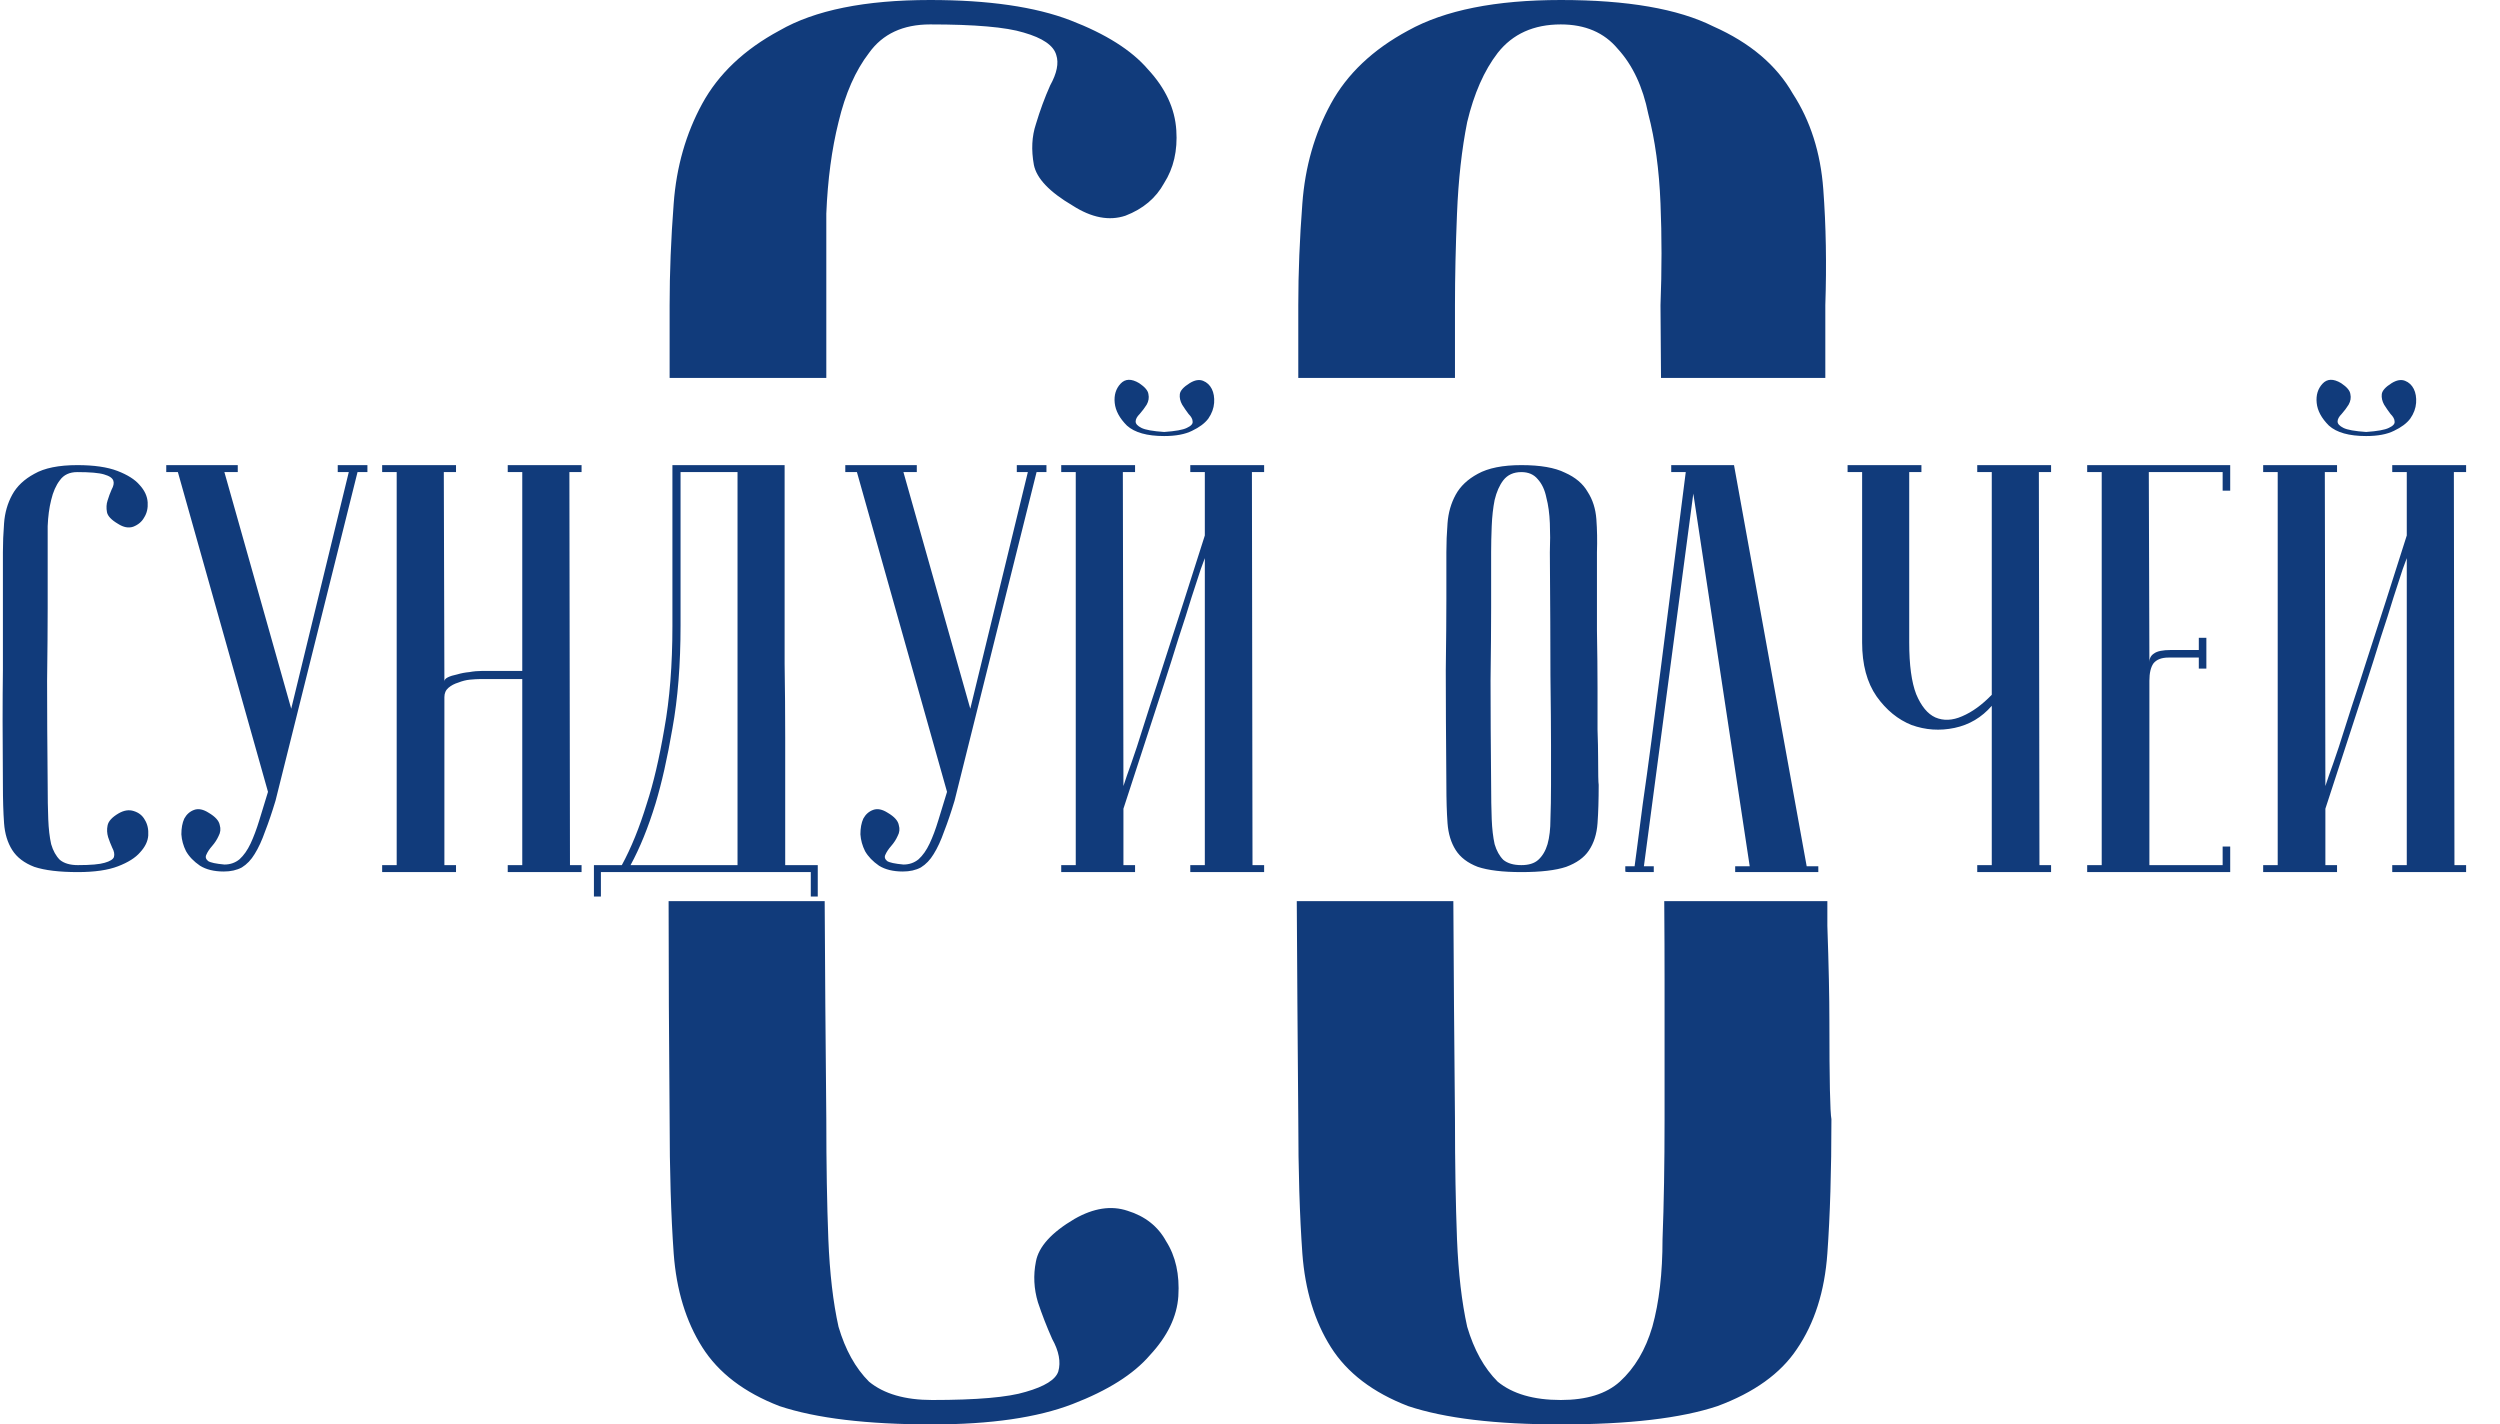 <?xml version="1.0" encoding="UTF-8"?> <svg xmlns="http://www.w3.org/2000/svg" width="86" height="49" viewBox="0 0 86 49" fill="none"><path d="M2.68 29.76C3.12 29.76 3.426 29.733 3.6 29.68C3.786 29.627 3.893 29.56 3.92 29.48C3.946 29.387 3.926 29.28 3.86 29.16C3.806 29.04 3.76 28.92 3.72 28.8C3.68 28.667 3.673 28.533 3.7 28.4C3.726 28.253 3.853 28.113 4.08 27.98C4.266 27.873 4.44 27.847 4.6 27.9C4.773 27.953 4.9 28.053 4.98 28.2C5.073 28.347 5.113 28.527 5.1 28.74C5.086 28.94 4.993 29.133 4.82 29.32C4.66 29.507 4.406 29.667 4.06 29.8C3.713 29.933 3.253 30 2.68 30C2.04 30 1.54 29.94 1.18 29.82C0.833 29.687 0.58 29.493 0.42 29.24C0.26 28.987 0.166 28.68 0.14 28.32C0.113 27.947 0.1 27.507 0.1 27C0.086 25.4 0.086 24.087 0.1 23.06C0.1 22.033 0.1 21.22 0.1 20.62V19C0.1 18.68 0.113 18.347 0.14 18C0.166 17.64 0.26 17.313 0.42 17.02C0.58 16.727 0.833 16.487 1.18 16.3C1.526 16.1 2.02 16 2.66 16C3.233 16 3.693 16.067 4.04 16.2C4.386 16.333 4.64 16.493 4.8 16.68C4.973 16.867 5.066 17.067 5.08 17.28C5.093 17.48 5.053 17.653 4.96 17.8C4.88 17.947 4.753 18.053 4.58 18.12C4.42 18.173 4.246 18.14 4.06 18.02C3.833 17.887 3.706 17.753 3.68 17.62C3.653 17.473 3.66 17.34 3.7 17.22C3.74 17.087 3.786 16.96 3.84 16.84C3.906 16.72 3.926 16.62 3.9 16.54C3.873 16.447 3.766 16.373 3.58 16.32C3.406 16.267 3.1 16.24 2.66 16.24C2.393 16.24 2.193 16.333 2.06 16.52C1.926 16.693 1.826 16.92 1.76 17.2C1.693 17.467 1.653 17.767 1.64 18.1C1.64 18.42 1.64 18.72 1.64 19V20.92C1.64 21.573 1.633 22.407 1.62 23.42C1.62 24.42 1.626 25.613 1.64 27C1.64 27.44 1.646 27.833 1.66 28.18C1.673 28.513 1.706 28.8 1.76 29.04C1.826 29.267 1.926 29.447 2.06 29.58C2.206 29.7 2.413 29.76 2.68 29.76ZM7.719 29.74C7.919 29.74 8.092 29.68 8.239 29.56C8.385 29.427 8.512 29.247 8.619 29.02C8.725 28.793 8.825 28.527 8.919 28.22C9.012 27.913 9.112 27.587 9.219 27.24L6.119 16.24H5.719V16H8.179V16.24H7.719L10.018 24.38L11.998 16.24H11.618V16H12.639V16.24H12.299L9.479 27.54C9.359 27.94 9.239 28.293 9.119 28.6C9.012 28.907 8.892 29.167 8.759 29.38C8.639 29.58 8.492 29.733 8.319 29.84C8.145 29.933 7.939 29.98 7.699 29.98C7.365 29.98 7.092 29.913 6.879 29.78C6.665 29.633 6.505 29.467 6.399 29.28C6.305 29.093 6.252 28.9 6.239 28.7C6.239 28.487 6.272 28.307 6.339 28.16C6.419 28.013 6.532 27.913 6.679 27.86C6.825 27.807 6.992 27.84 7.179 27.96C7.405 28.093 7.532 28.233 7.559 28.38C7.599 28.513 7.585 28.64 7.519 28.76C7.465 28.88 7.392 28.993 7.299 29.1C7.205 29.207 7.139 29.307 7.099 29.4C7.059 29.48 7.079 29.553 7.159 29.62C7.239 29.673 7.425 29.713 7.719 29.74ZM17.966 23.36H16.506C16.427 23.36 16.313 23.367 16.166 23.38C16.033 23.393 15.9 23.427 15.767 23.48C15.633 23.52 15.52 23.58 15.427 23.66C15.333 23.74 15.287 23.847 15.287 23.98V29.76H15.687V30H13.146V29.76H13.646V16.24H13.146V16H15.687V16.24H15.267L15.287 23.44C15.287 23.387 15.326 23.34 15.406 23.3C15.486 23.26 15.593 23.227 15.726 23.2C15.86 23.16 16 23.133 16.146 23.12C16.293 23.093 16.44 23.08 16.587 23.08H17.966V16.24H17.466V16H20.006V16.24H19.587L19.607 29.76H20.006V30H17.466V29.76H17.966V23.36ZM26.991 16C26.991 16 26.991 16.2 26.991 16.6C26.991 16.987 26.991 17.5 26.991 18.14C26.991 18.78 26.991 19.513 26.991 20.34C26.991 21.153 26.991 21.987 26.991 22.84C27.004 23.693 27.011 24.533 27.011 25.36C27.011 26.173 27.011 26.907 27.011 27.56C27.011 28.2 27.011 28.727 27.011 29.14C27.011 29.54 27.011 29.747 27.011 29.76H28.131V30.84H27.891V30H20.671V30.84H20.431V29.76H21.391C21.711 29.173 21.998 28.467 22.251 27.64C22.478 26.947 22.678 26.093 22.851 25.08C23.038 24.053 23.131 22.873 23.131 21.54V16H26.991ZM23.411 16.24V21.52C23.411 22.853 23.318 24.033 23.131 25.06C22.958 26.073 22.764 26.933 22.551 27.64C22.298 28.467 22.011 29.173 21.691 29.76H25.371V16.24H23.411ZM31.078 29.74C31.278 29.74 31.451 29.68 31.598 29.56C31.745 29.427 31.871 29.247 31.978 29.02C32.085 28.793 32.185 28.527 32.278 28.22C32.371 27.913 32.471 27.587 32.578 27.24L29.478 16.24H29.078V16H31.538V16.24H31.078L33.378 24.38L35.358 16.24H34.978V16H35.998V16.24H35.658L32.838 27.54C32.718 27.94 32.598 28.293 32.478 28.6C32.371 28.907 32.251 29.167 32.118 29.38C31.998 29.58 31.851 29.733 31.678 29.84C31.505 29.933 31.298 29.98 31.058 29.98C30.725 29.98 30.451 29.913 30.238 29.78C30.025 29.633 29.865 29.467 29.758 29.28C29.665 29.093 29.611 28.9 29.598 28.7C29.598 28.487 29.631 28.307 29.698 28.16C29.778 28.013 29.891 27.913 30.038 27.86C30.185 27.807 30.351 27.84 30.538 27.96C30.765 28.093 30.891 28.233 30.918 28.38C30.958 28.513 30.945 28.64 30.878 28.76C30.825 28.88 30.751 28.993 30.658 29.1C30.565 29.207 30.498 29.307 30.458 29.4C30.418 29.48 30.438 29.553 30.518 29.62C30.598 29.673 30.785 29.713 31.078 29.74ZM40.046 14.86C40.432 14.833 40.693 14.787 40.826 14.72C40.972 14.653 41.039 14.58 41.026 14.5C41.026 14.42 40.979 14.333 40.886 14.24C40.806 14.133 40.733 14.027 40.666 13.92C40.599 13.8 40.572 13.68 40.586 13.56C40.599 13.44 40.712 13.313 40.926 13.18C41.099 13.073 41.252 13.047 41.386 13.1C41.519 13.153 41.619 13.247 41.686 13.38C41.752 13.513 41.779 13.673 41.766 13.86C41.752 14.047 41.686 14.227 41.566 14.4C41.446 14.56 41.259 14.7 41.006 14.82C40.766 14.94 40.446 15 40.046 15C39.459 15 39.032 14.88 38.766 14.64C38.513 14.387 38.373 14.127 38.346 13.86C38.319 13.593 38.386 13.373 38.546 13.2C38.706 13.027 38.919 13.02 39.186 13.18C39.386 13.313 39.492 13.44 39.506 13.56C39.532 13.68 39.513 13.8 39.446 13.92C39.379 14.027 39.299 14.133 39.206 14.24C39.112 14.333 39.066 14.42 39.066 14.5C39.066 14.58 39.133 14.653 39.266 14.72C39.399 14.787 39.659 14.833 40.046 14.86ZM41.446 19.2C41.446 19.2 41.399 19.327 41.306 19.58C41.226 19.82 41.119 20.147 40.986 20.56C40.866 20.96 40.719 21.42 40.546 21.94C40.386 22.46 40.219 22.987 40.046 23.52C39.633 24.787 39.166 26.22 38.646 27.82V29.76H39.046V30H36.506V29.76H37.006V16.24H36.506V16H39.046V16.24H38.626L38.646 27.04C38.646 27.04 38.686 26.92 38.766 26.68C38.859 26.427 38.972 26.1 39.106 25.7C39.239 25.287 39.386 24.827 39.546 24.32C39.719 23.8 39.892 23.267 40.066 22.72C40.479 21.453 40.939 20.02 41.446 18.42V16.24H40.946V16H43.486V16.24H43.066L43.086 29.76H43.486V30H40.946V29.76H41.446V19.2ZM49.755 27C49.742 25.4 49.735 24.087 49.735 23.06C49.748 22.033 49.755 21.22 49.755 20.62V19C49.755 18.68 49.768 18.347 49.795 18C49.822 17.64 49.915 17.313 50.075 17.02C50.235 16.727 50.488 16.487 50.835 16.3C51.195 16.1 51.695 16 52.335 16C52.988 16 53.488 16.087 53.835 16.26C54.195 16.42 54.455 16.64 54.615 16.92C54.788 17.187 54.888 17.5 54.915 17.86C54.942 18.22 54.948 18.6 54.935 19C54.935 20.013 54.935 20.907 54.935 21.68C54.948 22.44 54.955 23.107 54.955 23.68C54.955 24.24 54.955 24.713 54.955 25.1C54.968 25.487 54.975 25.8 54.975 26.04C54.975 26.613 54.982 26.933 54.995 27C54.995 27.507 54.982 27.947 54.955 28.32C54.928 28.693 54.828 29.007 54.655 29.26C54.495 29.5 54.235 29.687 53.875 29.82C53.515 29.94 53.002 30 52.335 30C51.695 30 51.195 29.94 50.835 29.82C50.488 29.687 50.235 29.493 50.075 29.24C49.915 28.987 49.822 28.68 49.795 28.32C49.768 27.947 49.755 27.507 49.755 27ZM51.295 27C51.295 27.44 51.302 27.833 51.315 28.18C51.328 28.513 51.362 28.8 51.415 29.04C51.482 29.267 51.582 29.447 51.715 29.58C51.862 29.7 52.068 29.76 52.335 29.76C52.588 29.76 52.782 29.7 52.915 29.58C53.062 29.447 53.168 29.267 53.235 29.04C53.302 28.8 53.335 28.513 53.335 28.18C53.348 27.833 53.355 27.44 53.355 27V25.64C53.355 25.08 53.348 24.28 53.335 23.24C53.335 22.187 53.328 20.773 53.315 19C53.328 18.653 53.328 18.32 53.315 18C53.302 17.667 53.262 17.373 53.195 17.12C53.142 16.853 53.042 16.64 52.895 16.48C52.762 16.32 52.575 16.24 52.335 16.24C52.068 16.24 51.862 16.333 51.715 16.52C51.582 16.693 51.482 16.92 51.415 17.2C51.362 17.467 51.328 17.767 51.315 18.1C51.302 18.42 51.295 18.72 51.295 19V20.92C51.295 21.573 51.288 22.407 51.275 23.42C51.275 24.42 51.282 25.613 51.295 27ZM59.65 16L62.15 29.8H62.55V30H59.69V29.8H60.19L58.25 16.98L56.55 29.8H56.89V30C56.85 30 56.77 30 56.65 30C56.543 30 56.436 30 56.33 30C56.223 30 56.13 30 56.05 30C55.956 30 55.91 29.993 55.91 29.98V29.8H56.23C56.23 29.787 56.256 29.587 56.31 29.2C56.363 28.8 56.43 28.287 56.51 27.66C56.603 27.02 56.703 26.293 56.81 25.48C56.916 24.667 57.023 23.84 57.13 23C57.383 21.013 57.67 18.76 57.99 16.24H57.49V16H59.65ZM68.517 24.28C68.17 24.68 67.743 24.933 67.237 25.04C66.73 25.147 66.237 25.113 65.757 24.94C65.29 24.753 64.89 24.427 64.557 23.96C64.223 23.48 64.057 22.86 64.057 22.1V16.24H63.557V16H66.097V16.24H65.677V22.1C65.677 22.873 65.757 23.467 65.917 23.88C66.09 24.293 66.31 24.56 66.577 24.68C66.857 24.8 67.163 24.787 67.497 24.64C67.843 24.493 68.183 24.247 68.517 23.9V16.24H68.017V16H70.557V16.24H70.137L70.157 29.76H70.557V30H68.017V29.76H68.517V24.28ZM76.719 16V16.88H76.459V16.24H73.919L73.939 22.78C73.939 22.647 73.992 22.547 74.099 22.48C74.206 22.4 74.399 22.36 74.679 22.36H75.639V21.94H75.899V23H75.639V22.62H74.599C74.359 22.62 74.186 22.687 74.079 22.82C73.986 22.953 73.939 23.153 73.939 23.42V29.76H76.459V29.12H76.719V30H71.799V29.76H72.299V16.24H71.799V16H76.719ZM81.394 14.86C81.78 14.833 82.04 14.787 82.174 14.72C82.32 14.653 82.387 14.58 82.374 14.5C82.374 14.42 82.327 14.333 82.234 14.24C82.153 14.133 82.08 14.027 82.013 13.92C81.947 13.8 81.92 13.68 81.933 13.56C81.947 13.44 82.06 13.313 82.273 13.18C82.447 13.073 82.6 13.047 82.734 13.1C82.867 13.153 82.967 13.247 83.034 13.38C83.1 13.513 83.127 13.673 83.114 13.86C83.1 14.047 83.034 14.227 82.913 14.4C82.793 14.56 82.607 14.7 82.353 14.82C82.114 14.94 81.793 15 81.394 15C80.807 15 80.38 14.88 80.114 14.64C79.86 14.387 79.72 14.127 79.694 13.86C79.667 13.593 79.734 13.373 79.894 13.2C80.053 13.027 80.267 13.02 80.534 13.18C80.734 13.313 80.84 13.44 80.853 13.56C80.88 13.68 80.86 13.8 80.793 13.92C80.727 14.027 80.647 14.133 80.553 14.24C80.46 14.333 80.413 14.42 80.413 14.5C80.413 14.58 80.48 14.653 80.614 14.72C80.747 14.787 81.007 14.833 81.394 14.86ZM82.793 19.2C82.793 19.2 82.747 19.327 82.653 19.58C82.573 19.82 82.467 20.147 82.334 20.56C82.213 20.96 82.067 21.42 81.894 21.94C81.734 22.46 81.567 22.987 81.394 23.52C80.98 24.787 80.513 26.22 79.993 27.82V29.76H80.394V30H77.853V29.76H78.353V16.24H77.853V16H80.394V16.24H79.974L79.993 27.04C79.993 27.04 80.034 26.92 80.114 26.68C80.207 26.427 80.32 26.1 80.454 25.7C80.587 25.287 80.734 24.827 80.894 24.32C81.067 23.8 81.24 23.267 81.413 22.72C81.827 21.453 82.287 20.02 82.793 18.42V16.24H82.293V16H84.834V16.24H84.413L84.433 29.76H84.834V30H82.293V29.76H82.793V19.2Z" fill="#113B7B"></path><path fill-rule="evenodd" clip-rule="evenodd" d="M35.285 47.88C34.678 48.067 33.605 48.16 32.065 48.16C31.132 48.16 30.408 47.95 29.895 47.53C29.428 47.063 29.078 46.433 28.845 45.64C28.658 44.8 28.542 43.797 28.495 42.63C28.448 41.417 28.425 40.04 28.425 38.5C28.399 35.789 28.38 33.289 28.369 31H23C23 33.26 23.012 35.76 23.035 38.5C23.035 40.273 23.082 41.813 23.175 43.12C23.268 44.38 23.595 45.453 24.155 46.34C24.715 47.227 25.602 47.903 26.815 48.37C28.075 48.79 29.825 49 32.065 49C34.072 49 35.682 48.767 36.895 48.3C38.108 47.833 38.995 47.273 39.555 46.62C40.162 45.967 40.488 45.29 40.535 44.59C40.582 43.843 40.442 43.213 40.115 42.7C39.835 42.187 39.392 41.837 38.785 41.65C38.225 41.463 37.618 41.557 36.965 41.93C36.172 42.397 35.728 42.887 35.635 43.4C35.542 43.867 35.565 44.333 35.705 44.8C35.845 45.22 36.008 45.64 36.195 46.06C36.428 46.48 36.498 46.853 36.405 47.18C36.312 47.46 35.938 47.693 35.285 47.88ZM23.035 13V10.5C23.035 9.38 23.082 8.213 23.175 7C23.268 5.74 23.595 4.597 24.155 3.57C24.715 2.543 25.602 1.703 26.815 1.05C28.028 0.35 29.755 0 31.995 0C34.002 0 35.612 0.233 36.825 0.7C38.038 1.167 38.925 1.727 39.485 2.38C40.092 3.033 40.418 3.733 40.465 4.48C40.512 5.18 40.372 5.787 40.045 6.3C39.765 6.813 39.322 7.187 38.715 7.42C38.155 7.607 37.548 7.49 36.895 7.07C36.102 6.603 35.658 6.137 35.565 5.67C35.472 5.157 35.495 4.69 35.635 4.27C35.775 3.803 35.938 3.36 36.125 2.94C36.358 2.52 36.428 2.17 36.335 1.89C36.242 1.563 35.868 1.307 35.215 1.12C34.608 0.933 33.535 0.84 31.995 0.84C31.062 0.84 30.362 1.167 29.895 1.82C29.428 2.427 29.078 3.22 28.845 4.2C28.612 5.133 28.472 6.183 28.425 7.35V10.5V13H23.035ZM44.609 31C44.621 33.26 44.638 35.76 44.661 38.5C44.661 40.273 44.708 41.813 44.801 43.12C44.895 44.38 45.221 45.453 45.781 46.34C46.341 47.227 47.228 47.903 48.441 48.37C49.701 48.79 51.451 49 53.691 49C56.025 49 57.821 48.79 59.081 48.37C60.341 47.903 61.251 47.25 61.811 46.41C62.418 45.523 62.768 44.427 62.861 43.12C62.955 41.813 63.001 40.273 63.001 38.5C62.955 38.267 62.931 37.147 62.931 35.14C62.931 34.3 62.908 33.203 62.861 31.85V31H57.25C57.258 32.046 57.261 32.96 57.261 33.74V38.5C57.261 40.04 57.238 41.417 57.191 42.63C57.191 43.797 57.075 44.8 56.841 45.64C56.608 46.433 56.234 47.063 55.721 47.53C55.255 47.95 54.578 48.16 53.691 48.16C52.758 48.16 52.035 47.95 51.521 47.53C51.054 47.063 50.705 46.433 50.471 45.64C50.285 44.8 50.168 43.797 50.121 42.63C50.075 41.417 50.051 40.04 50.051 38.5C50.025 35.789 50.006 33.289 49.995 31H44.609ZM44.661 13H50.051V10.5C50.051 9.52 50.075 8.47 50.121 7.35C50.168 6.183 50.285 5.133 50.471 4.2C50.705 3.22 51.054 2.427 51.521 1.82C52.035 1.167 52.758 0.84 53.691 0.84C54.531 0.84 55.184 1.12 55.651 1.68C56.164 2.24 56.514 2.987 56.701 3.92C56.934 4.807 57.075 5.833 57.121 7C57.168 8.12 57.168 9.287 57.121 10.5C57.128 11.357 57.134 12.191 57.139 13H62.791V10.5C62.838 9.1 62.815 7.77 62.721 6.51C62.628 5.25 62.278 4.153 61.671 3.22C61.111 2.24 60.201 1.47 58.941 0.91C57.728 0.303 55.978 0 53.691 0C51.451 0 49.701 0.35 48.441 1.05C47.228 1.703 46.341 2.543 45.781 3.57C45.221 4.597 44.895 5.74 44.801 7C44.708 8.213 44.661 9.38 44.661 10.5V13Z" fill="#113B7B"></path></svg> 
